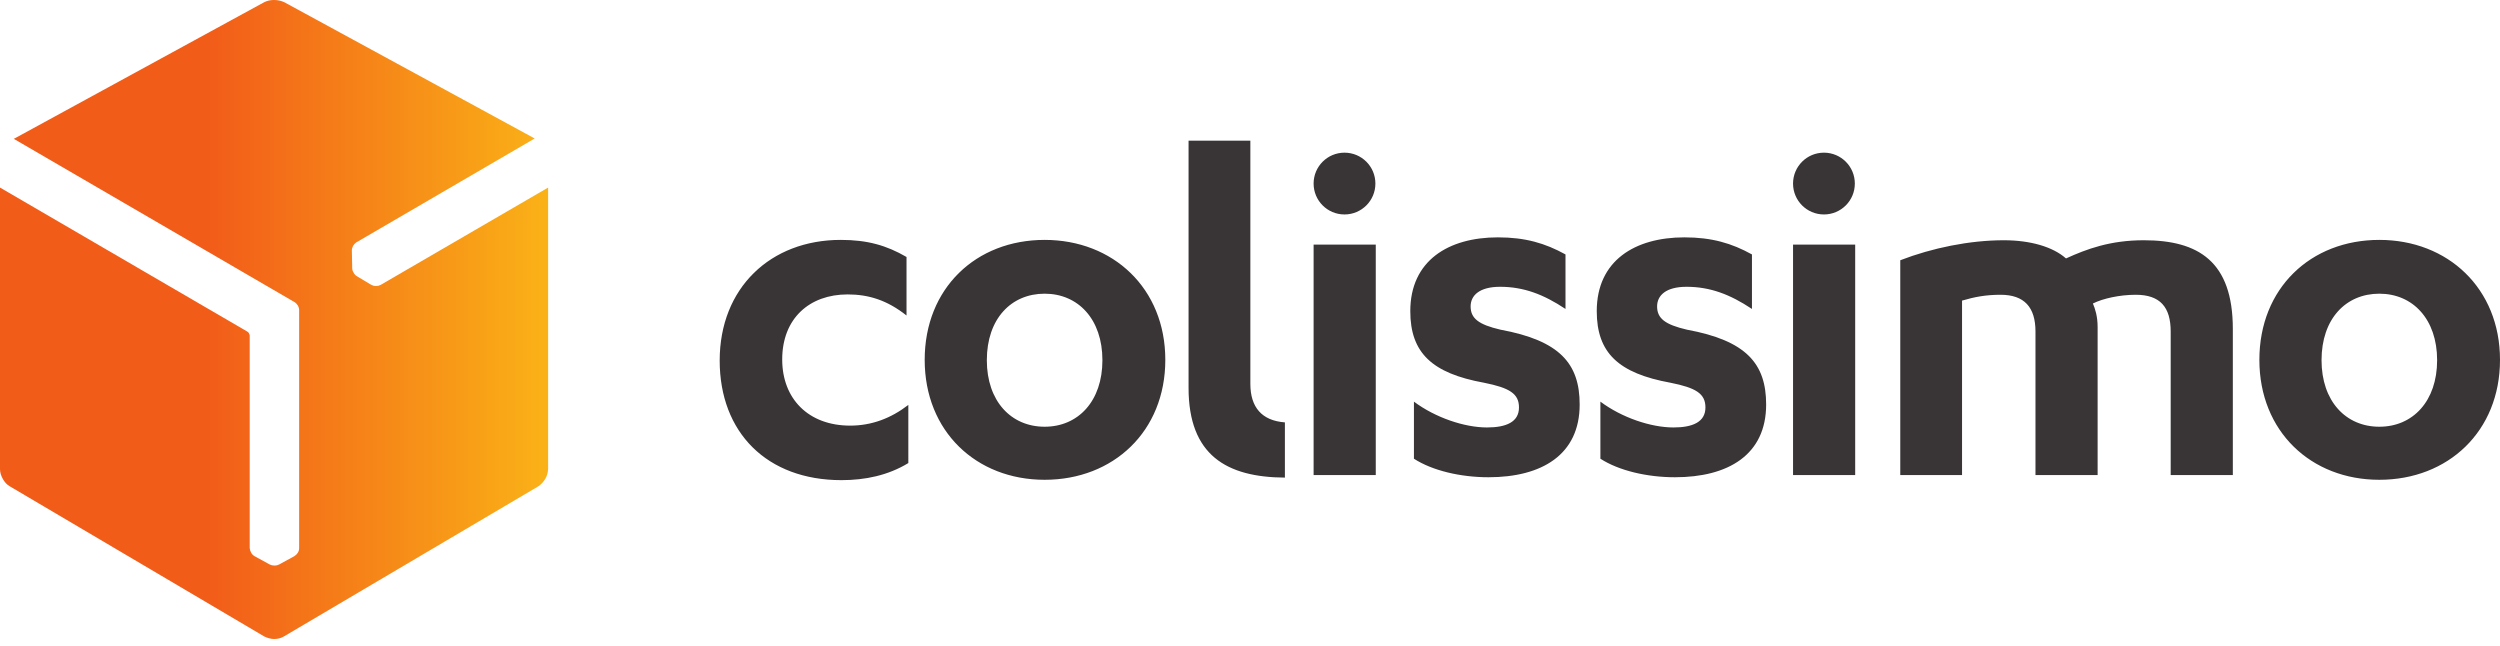 <svg width="120" height="31" viewBox="0 0 120 31" fill="none" xmlns="http://www.w3.org/2000/svg">
<path d="M13.155 0C12.98 0 12.823 0.035 12.684 0.105L0.663 6.665L14.132 14.498C14.254 14.568 14.359 14.725 14.359 14.882V26.31C14.359 26.467 14.272 26.607 14.132 26.694L13.399 27.095C13.329 27.13 13.26 27.147 13.19 27.147H13.172C13.085 27.147 13.015 27.13 12.946 27.095L12.213 26.694C12.073 26.607 12.004 26.467 11.986 26.31V16.104C11.969 16.016 11.934 15.947 11.864 15.912L0 9.003V22.524C0 22.821 0.209 23.204 0.471 23.344L12.684 30.55C12.823 30.619 12.998 30.672 13.155 30.672C13.312 30.672 13.486 30.637 13.626 30.55L25.839 23.344C26.118 23.152 26.293 22.855 26.31 22.524V9.003L18.267 13.678C18.127 13.748 17.97 13.748 17.831 13.678L17.133 13.26C17.063 13.225 17.011 13.155 16.976 13.103V13.085C16.924 13.015 16.906 12.946 16.906 12.858L16.889 12.021C16.889 11.864 16.976 11.724 17.098 11.637L25.664 6.647L13.643 0.105C13.486 0.035 13.329 0 13.155 0" fill="url(#paint0_linear_109_5043)"/>
<path d="M57.051 6.752V18.616C57.051 21.843 58.866 22.908 61.675 22.925V20.273H61.657C60.576 20.186 60.017 19.558 60.017 18.424V6.752H57.051ZM64.536 7.328C63.716 7.328 63.053 7.991 63.053 8.811C63.053 9.631 63.716 10.294 64.536 10.294C65.356 10.294 66.019 9.631 66.019 8.811C66.019 7.991 65.356 7.328 64.536 7.328ZM87.549 7.328C86.729 7.328 86.066 7.991 86.066 8.811C86.066 9.631 86.729 10.294 87.549 10.294C88.369 10.294 89.032 9.631 89.032 8.811C89.032 7.991 88.369 7.328 87.549 7.328ZM71.899 11.393C69.526 11.393 67.694 12.509 67.694 14.935C67.694 16.941 68.741 17.918 71.236 18.372C72.457 18.616 72.911 18.895 72.911 19.558C72.911 20.256 72.3 20.518 71.375 20.518C70.294 20.518 68.898 20.047 67.869 19.279V22.018C68.758 22.594 70.119 22.908 71.445 22.908C74.01 22.908 75.824 21.826 75.824 19.418C75.824 17.447 74.865 16.348 72.021 15.824C70.974 15.58 70.59 15.284 70.59 14.708C70.59 14.184 71.009 13.766 72.004 13.766C73.138 13.766 74.097 14.132 75.144 14.83V12.213C74.167 11.672 73.207 11.393 71.899 11.393ZM80.849 11.393C78.476 11.393 76.644 12.509 76.644 14.935C76.644 16.941 77.691 17.918 80.186 18.372C81.407 18.616 81.861 18.895 81.861 19.558C81.861 20.256 81.25 20.518 80.326 20.518C79.244 20.518 77.848 20.047 76.819 19.279V22.018C77.709 22.594 79.07 22.908 80.395 22.908C82.96 22.908 84.775 21.826 84.775 19.418C84.775 17.447 83.815 16.348 80.971 15.824C79.924 15.58 79.541 15.284 79.541 14.708C79.541 14.184 79.959 13.766 80.954 13.766C82.088 13.766 83.047 14.132 84.094 14.83V12.213C83.117 11.672 82.158 11.393 80.849 11.393ZM40.355 11.515C36.987 11.515 34.545 13.818 34.545 17.307C34.545 20.762 36.813 23.047 40.39 23.047C41.524 23.047 42.623 22.821 43.6 22.227V19.436C42.762 20.081 41.838 20.43 40.808 20.43C38.802 20.43 37.546 19.139 37.546 17.255C37.546 15.284 38.854 14.132 40.686 14.132C41.698 14.132 42.588 14.411 43.513 15.144V12.335C42.553 11.777 41.628 11.515 40.355 11.515ZM50.142 11.515C46.845 11.515 44.385 13.835 44.385 17.273C44.385 20.709 46.862 23.03 50.142 23.03C53.44 23.03 55.935 20.709 55.935 17.273C55.935 13.835 53.422 11.515 50.142 11.515ZM114.208 11.515C110.91 11.515 108.45 13.835 108.45 17.273C108.45 20.709 110.928 23.03 114.208 23.03C117.505 23.03 120 20.709 120 17.273C120 13.835 117.488 11.515 114.208 11.515ZM96.185 11.532C94.545 11.532 92.748 11.899 91.213 12.492V22.803H94.178V14.429C94.772 14.254 95.313 14.149 96.028 14.149C97.162 14.149 97.703 14.743 97.703 15.912V22.803H100.686V15.702C100.686 15.179 100.564 14.812 100.459 14.568C100.948 14.324 101.751 14.149 102.518 14.149C103.687 14.149 104.193 14.743 104.193 15.912V22.803H107.176V15.79C107.176 12.544 105.519 11.532 102.902 11.532C101.297 11.532 100.163 11.951 99.168 12.405C98.54 11.847 97.459 11.532 96.185 11.532ZM63.053 11.742V22.803H66.037V11.742H63.053ZM86.066 11.742V22.803H89.049V11.742H86.066ZM50.142 14.097C51.748 14.097 52.916 15.318 52.916 17.29C52.916 19.261 51.748 20.483 50.142 20.483C48.537 20.483 47.368 19.261 47.368 17.29C47.368 15.301 48.537 14.097 50.142 14.097ZM114.208 14.097C115.813 14.097 116.982 15.318 116.982 17.29C116.982 19.261 115.813 20.483 114.208 20.483C112.602 20.483 111.434 19.261 111.434 17.29C111.434 15.301 112.602 14.097 114.208 14.097Z" fill="#393536"/>
<defs>
<linearGradient id="paint0_linear_109_5043" x1="0.022" y1="15.339" x2="26.345" y2="15.339" gradientUnits="userSpaceOnUse">
<stop stop-color="#F25C19"/>
<stop offset="0.379" stop-color="#F25C19"/>
<stop offset="1" stop-color="#FAB217"/>
</linearGradient>
</defs>
</svg>
